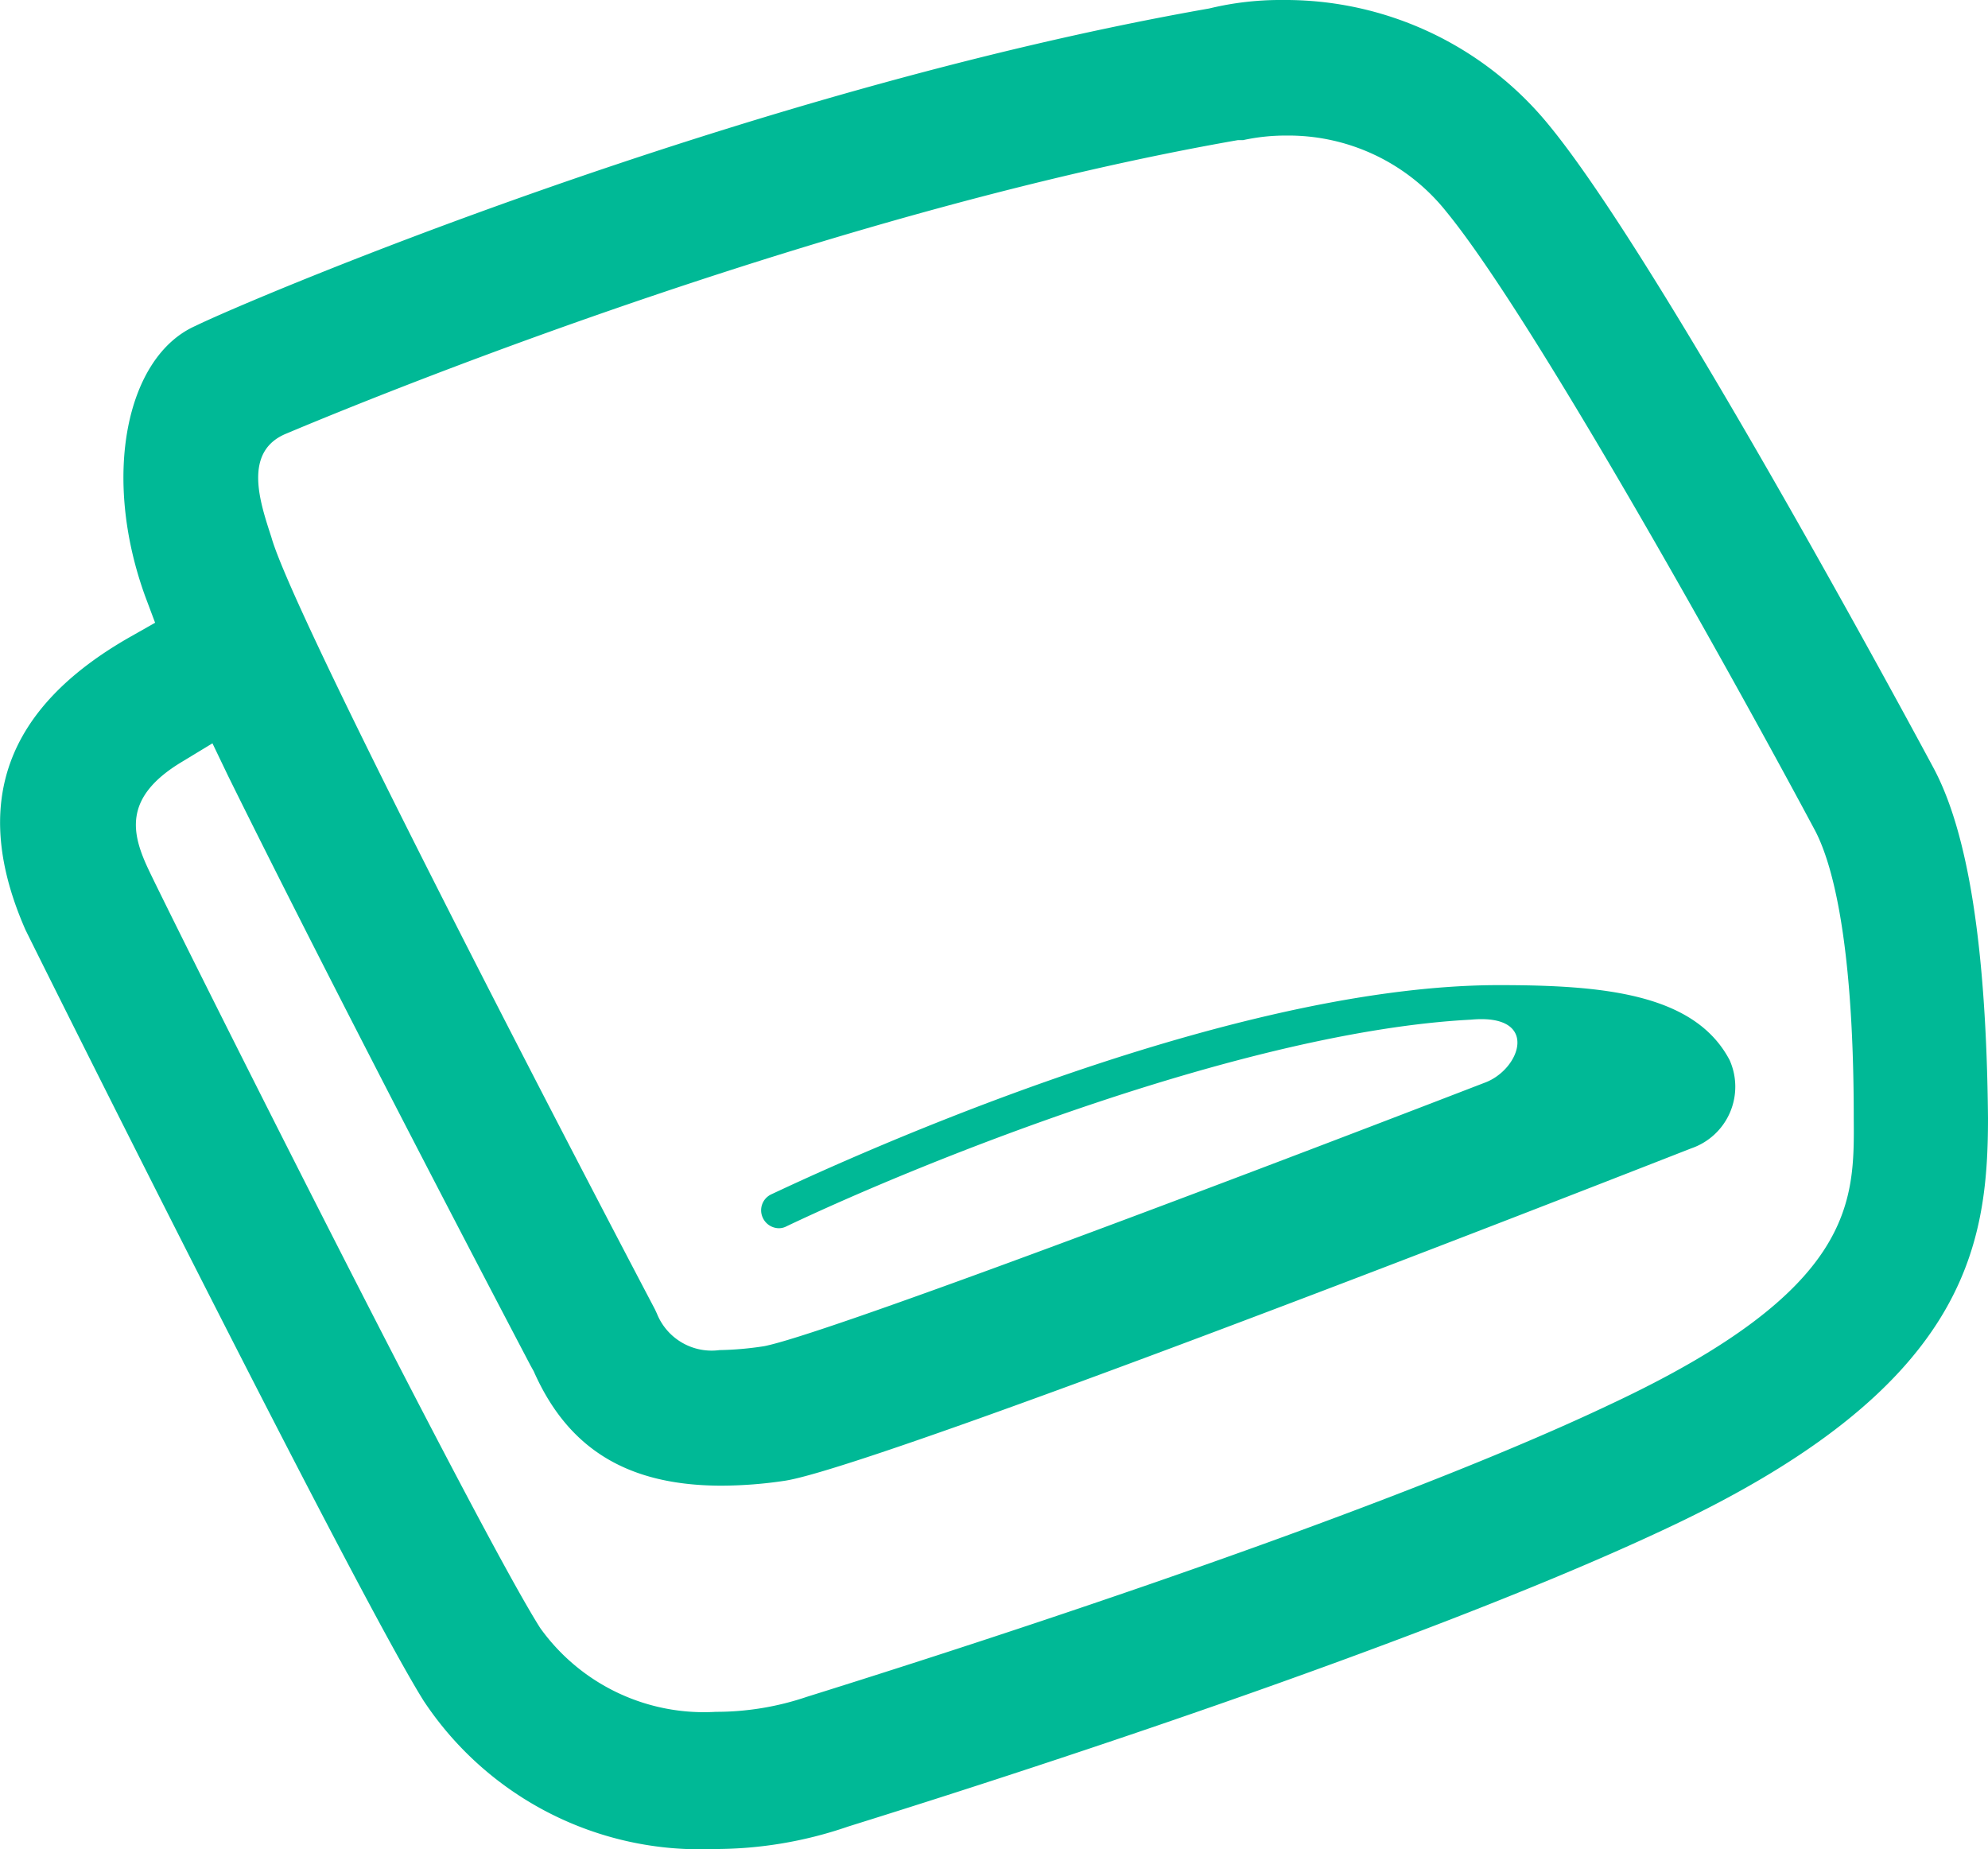 <svg xmlns="http://www.w3.org/2000/svg" viewBox="0 0 61.01 56.74"><defs><style>.a{fill:#00b996;}</style></defs><path class="a" d="M21.9,56.74A10.17,10.17,0,0,1,13,52.19C11,49,2,31,.78,28.53c-1.69-3.85-.63-6.81,3.24-9l.74-.42-.3-.8C3.11,14.6,3.88,10.94,6,10,7.61,9.21,22.72,2.79,37.11.26A9.27,9.27,0,0,1,39.37,0a10.44,10.44,0,0,1,8.19,3.87c3.54,4.32,11.7,19.55,11.78,19.7,1.07,2,1.62,5.54,1.67,10.74,0,4-.69,8.28-9.82,12.57C42.36,51.05,26.16,56,26,56.06A12.55,12.55,0,0,1,21.9,56.74ZM53.08,32.53a2,2,0,0,1-1.18,2.71c-15.13,5.92-26,9.93-27.82,10.2a13.36,13.36,0,0,1-1.93.15c-2.87,0-4.71-1.11-5.77-3.51l-.1-.18C14.91,39.29,10.2,30.29,7,23.81l-.48-1-.94.57c-1.83,1.1-1.54,2.22-1,3.35,1,2.09,10.09,20.23,12,23.23a6.18,6.18,0,0,0,5.39,2.57,8.64,8.64,0,0,0,2.79-.46c2.75-.86,17-5.33,24.71-9,7.47-3.51,7.44-6.18,7.42-8.76,0-5.83-.76-8-1.18-8.81-2.22-4.16-8.59-15.67-11.32-19a6.19,6.19,0,0,0-4.92-2.34,6.08,6.08,0,0,0-1.32.14l-.16,0c-12.13,2.12-25.41,7.41-29.19,9-1.37.55-.81,2.14-.47,3.19C9,18.88,17.06,34.4,20.1,40.18l.06.13a1.81,1.81,0,0,0,1.92,1.12,10,10,0,0,0,1.37-.12c1.75-.34,13-4.57,22.1-8.08,1.12-.4,1.73-2.14-.41-1.94-6.89.36-16.73,4.31-21,6.34a.5.5,0,0,1-.24.06.55.55,0,0,1-.49-.32.54.54,0,0,1,.26-.72C25.06,36,37.27,30.23,46,30.23,49.17,30.23,52,30.48,53.08,32.53Z"/></svg>